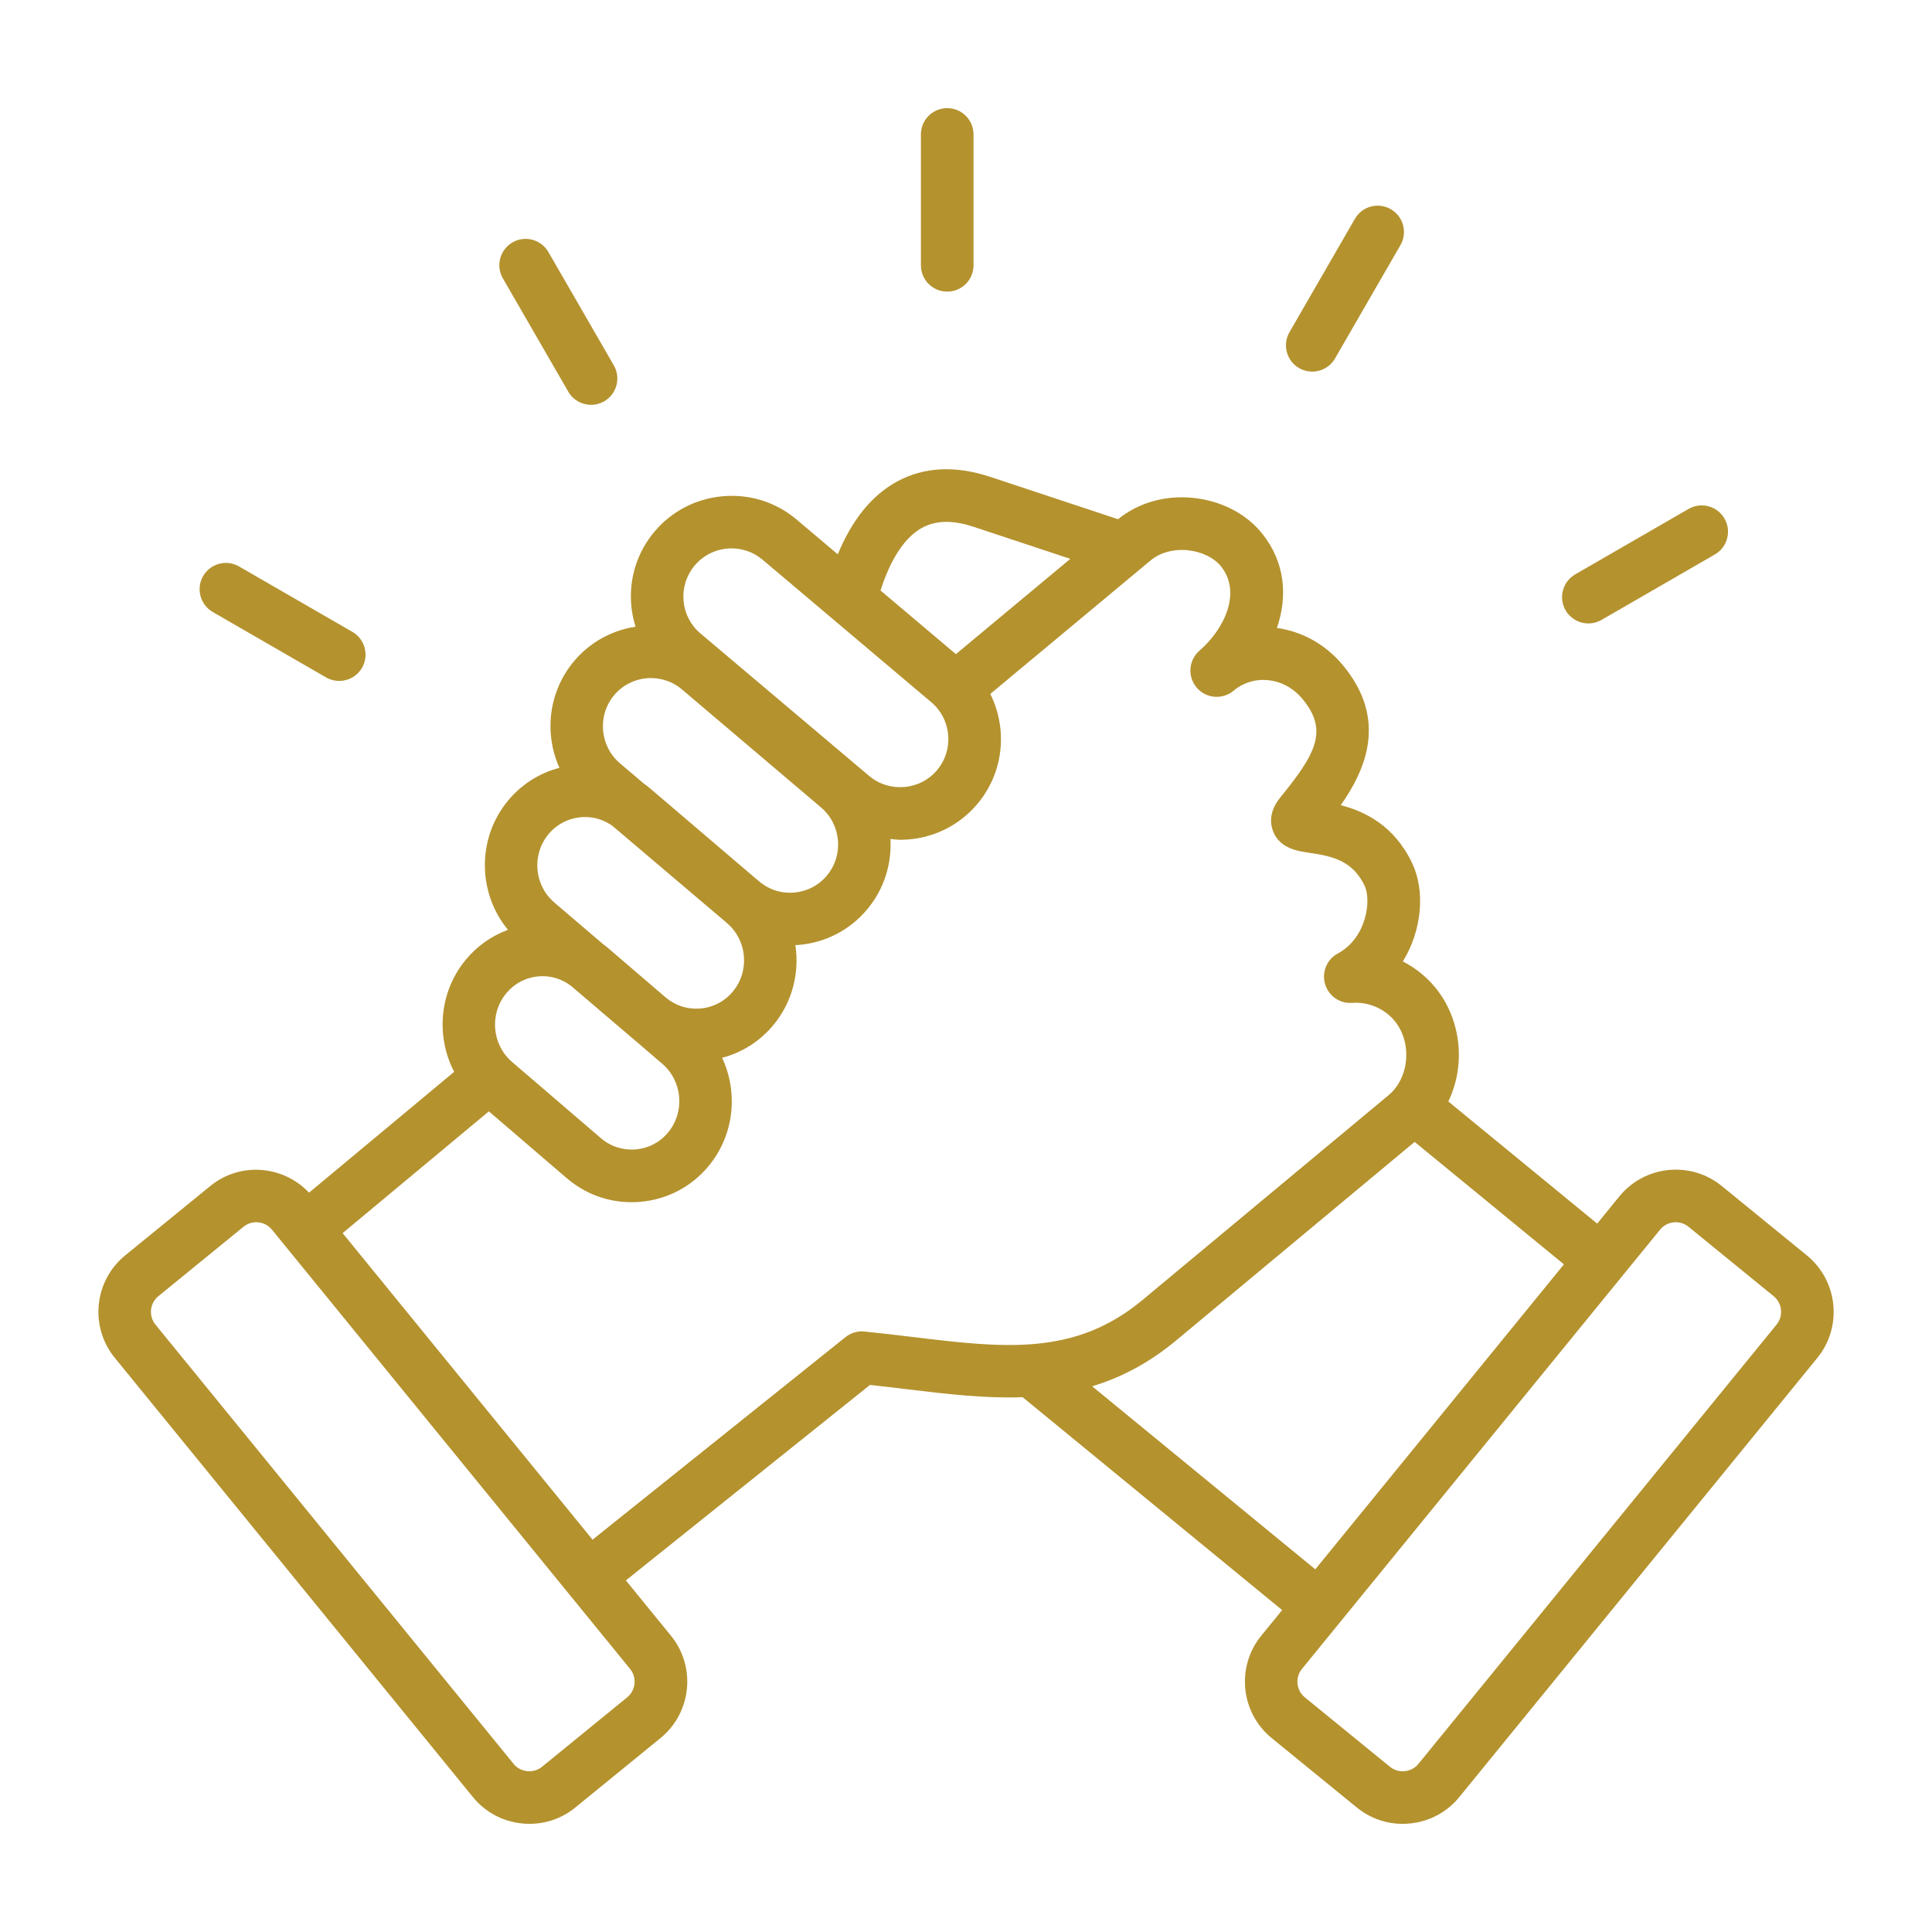 <?xml version="1.0" encoding="UTF-8"?>
<svg width="1200pt" height="1200pt" version="1.1" viewBox="0 0 1200 1200" xmlns="http://www.w3.org/2000/svg">
 <path d="m1122.3 779.77-52.887-43.125c-19.324-15.758-47.867-12.855-63.613 6.465l-13.762 16.887-92.449-75.832c3.441-7.238 5.656-15.172 6.32-23.438 1.406-17.414-3.941-34.777-14.656-47.645-5.547-6.66-12.355-12.035-19.91-15.906 11.977-19.52 13.961-43.996 5.695-61.238-11.215-23.414-29.656-32.07-44.289-35.828 15.293-21.734 29.512-53.094 1.297-86.988-10.984-13.199-25.664-21-40.934-23.07 6.66-19.371 5.301-40.531-9.121-58.605-9.844-12.332-25.469-20.426-42.895-22.199-17.414-1.762-33.941 2.949-46.664 13.238l-79.395-26.301c-21.746-7.188-41.254-6.195-58.016 2.988-15.504 8.496-27.785 23.633-36.66 45.121l-25.555-21.586c-12.734-10.762-28.961-15.93-45.648-14.496-16.703 1.406-31.824 9.195-42.586 21.93-10.75 12.734-15.906 28.945-14.496 45.637 0.391 4.641 1.324 9.148 2.668 13.48-14.938 2.301-28.383 9.746-38.18 21.402-16.004 19.027-18.672 44.902-9.098 66.246-12.332 3.246-23.34 10.141-31.691 20.105-19.715 23.523-19.164 57.562-0.27 80.523-10.027 3.699-18.98 9.918-26.02 18.355-16.762 20.082-18.832 47.84-7.394 69.844l-90.148 75.062c-16.102-17.07-42.855-19.211-61.297-4.164l-52.898 43.125c-19.309 15.746-22.223 44.277-6.465 63.602l222.46 272.84c7.606 9.332 18.43 15.16 30.465 16.371 1.566 0.16 3.133 0.246 4.691 0.246 10.371 0 20.34-3.527 28.445-10.141l52.898-43.125h0.012c19.309-15.746 22.223-44.289 6.465-63.602l-27.98-34.324 151.62-121.42c7.789 0.844 15.418 1.762 22.887 2.668 24.539 2.965 48.488 5.805 71.949 4.961l161.17 132.21-12.969 15.906c-15.746 19.309-12.844 47.852 6.465 63.602l52.898 43.125c8.117 6.625 18.086 10.152 28.457 10.152 1.555 0 3.121-0.074 4.691-0.246 12.035-1.223 22.859-7.039 30.465-16.371l222.46-272.85c15.688-19.309 12.773-47.836-6.539-63.586zm-549.61-451.93c8.609-4.715 19.09-4.922 32.059-0.625l60.051 19.898-71.082 59.18-46.812-39.539c6.305-19.703 15.121-33.074 25.785-38.914zm-141.2 23.387c5.914-7.004 14.375-10.617 22.898-10.617 6.832 0 13.703 2.312 19.297 7.066l104.77 88.492c6.074 5.129 9.785 12.367 10.457 20.363 0.688 8.008-1.777 15.758-6.906 21.844-5.129 6.074-12.355 9.785-20.363 10.457-8.008 0.648-15.758-1.777-21.832-6.918l-104.77-88.492h-0.012c-6.062-5.129-9.785-12.355-10.457-20.363-0.672-8.008 1.801-15.758 6.918-21.832zm-49.969 80.488c5.117-6.074 12.32-9.785 20.277-10.457 7.91-0.648 15.688 1.801 21.734 6.918l86.438 73.348c12.613 10.703 14.215 29.73 3.551 42.391-5.094 6.074-12.305 9.785-20.266 10.457-8.031 0.699-15.688-1.789-21.734-6.918l-4.211-3.574-63.539-54.207c-1.273-1.09-2.621-2.082-3.957-3.062l-14.742-12.504c-12.602-10.715-14.207-29.73-3.551-42.391zm-40.738 86.301c5.082-6.074 12.258-9.785 20.18-10.445 0.844-0.074 1.691-0.098 2.523-0.098 6.098 0 11.902 1.961 16.875 5.461l66.133 56.117 5.059 4.309c12.625 10.762 14.215 29.879 3.562 42.602-5.082 6.074-12.258 9.785-20.18 10.445-7.777 0.66-15.32-1.75-21.293-6.711l-36.234-31.09c-0.895-0.77-1.848-1.445-2.793-2.168l-30.258-25.824c-12.637-10.773-14.242-29.875-3.574-42.598zm-26.254 98.828c5.07-6.074 12.195-9.77 20.094-10.434 7.297-0.613 14.328 1.578 20.094 5.965l37.395 31.91c0.234 0.195 0.477 0.367 0.711 0.551l18.516 15.883c12.613 10.824 14.203 30.023 3.539 42.785-5.07 6.074-12.195 9.77-20.082 10.434-7.859 0.637-15.527-1.824-21.527-6.969l-55.188-47.352c-12.625-10.812-14.219-30.012-3.551-42.773zm75.023 437.41-52.898 43.125c-2.57 2.094-5.879 3.074-9.184 2.719-3.356-0.344-6.367-1.945-8.461-4.519l-222.45-272.84c-4.371-5.363-3.562-13.285 1.801-17.656l52.898-43.125c2.312-1.898 5.129-2.816 7.91-2.816 3.637 0 7.262 1.578 9.734 4.617l8.473 10.395s0 0.012 0.012 0.012l0.012 0.012 175.46 215.2c0.012 0.012 0.012 0.023 0.023 0.035 0.012 0.012 0.023 0.023 0.035 0.035l38.449 47.156c4.363 5.356 3.555 13.277-1.809 17.648zm177.56-223.79c-9.785-1.176-19.812-2.387-30.148-3.43-4.25-0.453-8.512 0.832-11.84 3.504l-157.08 125.79-155.24-190.41 90.844-75.637 48.355 41.484c11.34 9.734 25.469 14.949 40.25 14.949 1.738 0 3.488-0.074 5.242-0.219 16.664-1.383 31.738-9.207 42.465-22.039 16.164-19.359 18.648-45.844 8.57-67.434 12.305-3.258 23.289-10.141 31.629-20.094 12.023-14.363 16.469-32.633 13.859-49.922 0.66-0.035 1.324-0.023 1.984-0.086 16.691-1.406 31.801-9.207 42.527-21.98 10.676-12.688 15.391-28.445 14.547-43.848 1.984 0.184 3.93 0.516 5.938 0.516 1.789 0 3.586-0.074 5.387-0.219 16.703-1.406 31.824-9.195 42.574-21.93 10.75-12.734 15.918-28.945 14.512-45.648-0.688-8.082-2.891-15.77-6.391-22.801l99.574-82.91c5.914-4.91 14.352-7.211 23.105-6.32 8.609 0.883 16.336 4.641 20.68 10.078 12.539 15.699 2.707 38.215-13.48 52.336-6.734 5.879-7.492 16.09-1.691 22.898 5.793 6.809 15.992 7.676 22.875 1.961 12.77-10.641 31.578-8.461 42.77 5.008 16.324 19.605 8.277 33.969-12.602 59.902l-1.406 1.75c-7.176 8.938-5.695 16.762-4.176 20.621 4.211 10.703 15.035 12.281 22.945 13.434 14.191 2.059 26.547 5.008 33.883 20.328 4.348 9.062 1.238 32.512-16.629 42.133-6.785 3.648-10.078 11.535-7.934 18.93 2.144 7.394 9.098 12.32 16.836 11.742 10.004-0.734 19.91 3.441 26.301 11.117 5.301 6.356 7.922 15.148 7.199 24.109-0.711 8.902-4.676 16.961-10.875 22.125l-152.88 127.23c-42.137 35.094-86.426 29.746-142.48 22.973zm111.25 30.59c17.656-5.34 35.031-14.23 52.141-28.469l148.15-123.34 92.73 76.066-154.43 189.43zm425.09-38.316-222.45 272.85c-2.094 2.57-5.094 4.176-8.461 4.519-3.332 0.355-6.625-0.625-9.195-2.719l-52.898-43.125h0.012c-5.363-4.371-6.172-12.293-1.801-17.656l222.44-272.84c4.394-5.375 12.305-6.172 17.668-1.801l52.887 43.125c5.363 4.359 6.172 12.281 1.801 17.645zm-531.46-657.94v-81.297c0-9.023 7.309-16.336 16.336-16.336 9.023 0 16.336 7.309 16.336 16.336v81.293c0 9.023-7.309 16.336-16.336 16.336-9.027 0-16.336-7.32-16.336-16.332zm-259.66 8.082c-4.508-7.812-1.824-17.805 5.977-22.309 7.824-4.531 17.793-1.836 22.309 5.977l40.641 70.406c4.508 7.812 1.824 17.805-5.977 22.309-2.57 1.48-5.387 2.191-8.145 2.191-5.644 0-11.129-2.926-14.168-8.168zm-186.17 184.93c4.508-7.812 14.473-10.508 22.309-5.977l70.406 40.641c7.812 4.508 10.48 14.496 5.977 22.309-3.035 5.242-8.512 8.168-14.168 8.168-2.766 0-5.57-0.711-8.145-2.191l-70.406-40.641c-7.797-4.516-10.469-14.496-5.973-22.309zm846.25 21.258c-4.508-7.812-1.824-17.793 5.977-22.309l70.406-40.652c7.824-4.519 17.793-1.836 22.309 5.977 4.508 7.812 1.824 17.793-5.977 22.309l-70.406 40.652c-2.57 1.48-5.387 2.191-8.145 2.191-5.641 0-11.125-2.93-14.164-8.168zm-171.5-172.74 40.641-70.406c4.508-7.812 14.473-10.508 22.309-5.977 7.812 4.508 10.48 14.496 5.977 22.309l-40.641 70.406c-3.023 5.242-8.512 8.168-14.168 8.168-2.766 0-5.57-0.711-8.145-2.191-7.797-4.508-10.48-14.496-5.973-22.309z" fill="#b4922e"/>
</svg>
